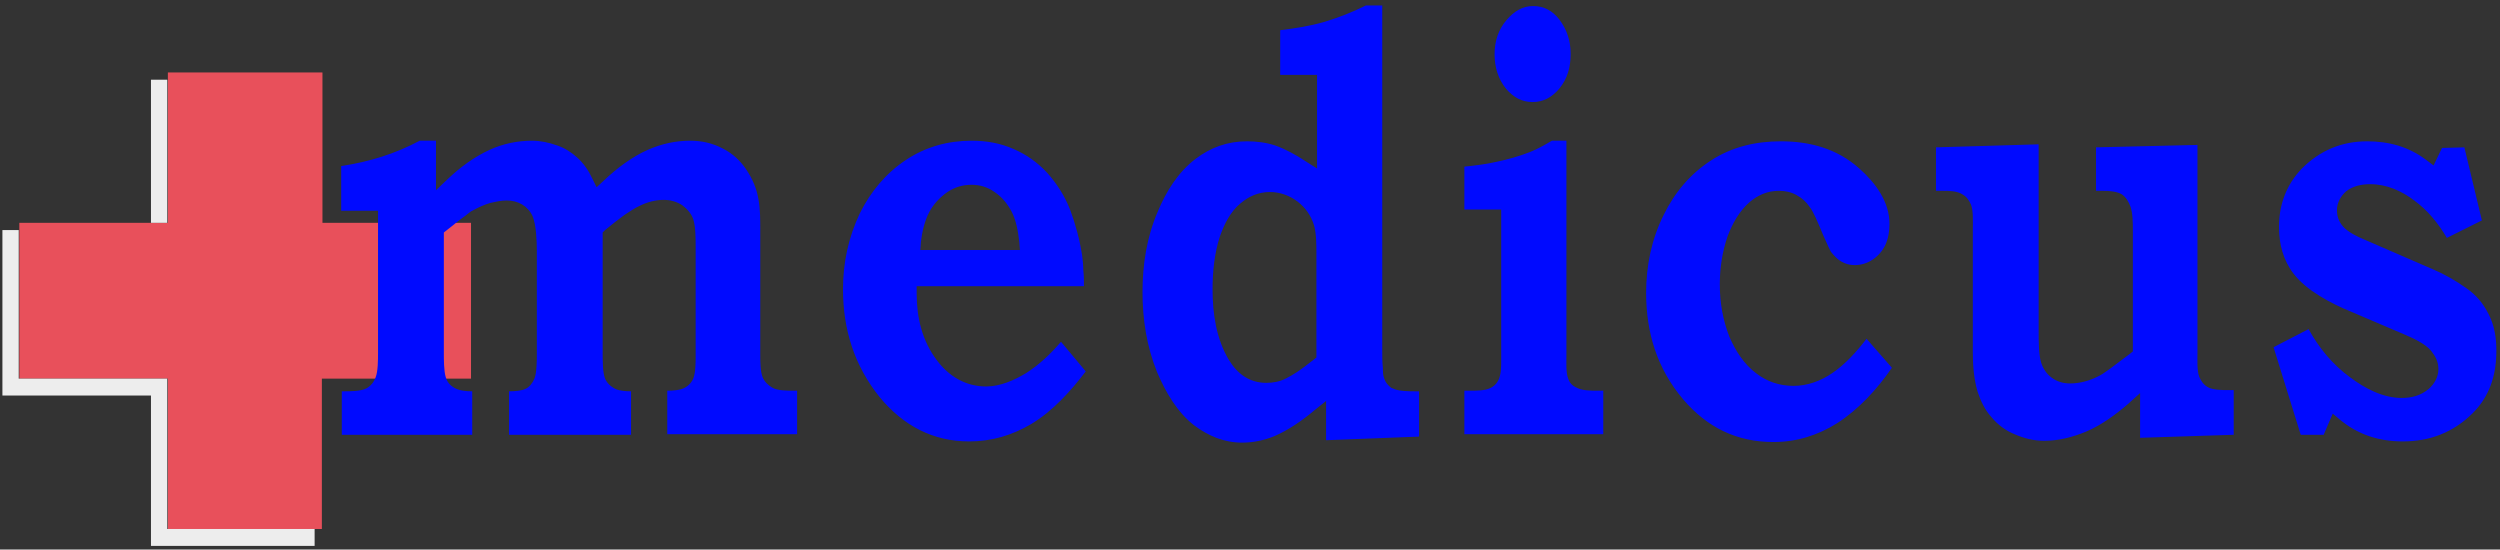 <?xml version="1.0" encoding="UTF-8"?> <svg xmlns="http://www.w3.org/2000/svg" width="414" height="91" viewBox="0 0 414 91" fill="none"><rect x="0" y="0" width="414" height="91" fill="#333333" stroke="none"/> <path d="M3.2 36.9H27.8V12H53.4V36.9H78V62.7H53.3V87.6H27.8V62.7H3.2V36.9Z" fill="#E8505B"></path> <path d="M71.9 23.3H69.5C65.4 25.5 61.1 26.8 56.5 27.5V34.9H62.6V58.5C62.6 59.6 62.6 61.5 62.2 62.5C61.9 63.3 61.4 63.9 60.7 64.3C59.8 64.8 58 64.8 57 64.8H56.6V72H78.2V64.8C77.2 64.8 76 64.7 75.2 64.2C74.5 63.8 74 63.2 73.8 62.4C73.5 61.4 73.5 59.5 73.5 58.5V38.5L74.9 37.4C75.6 36.8 76.4 36.2 77.1 35.7C77.5 35.4 77.9 35 78.4 34.8C79.3 34.3 80.2 33.9 81.2 33.6C82.1 33.4 83 33.2 83.9 33.2C85.8 33.2 87.4 34.1 88.2 35.8C88.8 37.3 88.9 39.9 88.9 41.5V58.6C88.9 59.7 88.9 61.7 88.5 62.7C88.2 63.4 87.7 64.1 87 64.4C86.4 64.7 85.3 64.8 84.3 64.8V72H104.5V64.8C103.6 64.8 102.5 64.7 101.9 64.4C101.1 64 100.5 63.4 100.2 62.7C99.8 61.7 99.8 59.7 99.8 58.6V38.5L100.2 38.1C101.3 37.2 102.3 36.4 103.4 35.6C104.2 35.1 105 34.5 105.9 34.1C107.1 33.5 108.5 33.1 109.9 33.1C111 33.1 112.1 33.4 113 34C113.8 34.6 114.5 35.4 114.8 36.3C115.2 37.5 115.2 39.6 115.2 40.9V59C115.2 60 115.2 61.7 114.8 62.7C114.5 63.4 113.9 64 113.2 64.3C112.6 64.6 111.5 64.7 110.5 64.7V71.9H132V64.7H131.4C130.5 64.7 128.7 64.7 127.9 64.2C127.2 63.8 126.6 63.2 126.3 62.5C125.9 61.5 125.9 59.8 125.9 58.7V38C125.9 36.4 125.9 34.6 125.6 33C125.3 31.2 124.6 29.6 123.6 28.1C122.6 26.6 121.3 25.4 119.7 24.6C118 23.7 116.2 23.3 114.3 23.3C111.9 23.3 109.6 23.8 107.3 24.8C104.6 26 102.1 27.9 100 29.9L98.8 31L98.1 29.6C97.5 28.3 96.7 27.1 95.6 26.1C94.6 25.2 93.5 24.5 92.3 24.1C90.9 23.6 89.5 23.3 88.1 23.3C85.7 23.3 83.3 23.8 81.1 24.8C78.5 26 76.2 27.7 74.2 29.6L72.2 31.5V23.3H71.9ZM175.7 56.6C174 58.6 172.1 60.4 169.9 61.8C167.9 63 165.6 64 163.3 64C159.9 64 157.1 62.3 155.1 59.6C152.7 56.4 151.8 52.6 151.8 48.6V47.4H179.5C179.5 46.5 179.5 45.7 179.4 44.8C179.4 44 179.3 43.1 179.2 42.3C178.8 39.7 178.1 37.1 177.2 34.7C176.3 32.4 175 30.4 173.4 28.6C171.8 26.9 170 25.6 167.9 24.7C165.7 23.7 163.3 23.3 160.9 23.3C157 23.3 153.3 24.3 150 26.5C146.7 28.7 144.2 31.7 142.4 35.3C140.5 39.3 139.6 43.5 139.6 47.9C139.6 54.6 141.5 60.6 145.7 65.8C149.6 70.5 154.5 73.1 160.5 73.1C164.2 73.1 167.6 72.1 170.8 70.2C174.3 68.1 177.3 64.8 179.8 61.5L175.7 56.6ZM168.9 41.4H152.4L152.5 40.1C152.7 38.4 153.1 36.6 153.9 35.1C154.6 33.8 155.6 32.7 156.9 31.8C158.1 31 159.4 30.6 160.9 30.6C162.3 30.6 163.6 31 164.7 31.8C165.9 32.6 166.8 33.7 167.5 35C168.3 36.5 168.6 38.4 168.8 40.1L168.9 41.4ZM228.7 0.9H226.2C224 2 221.7 2.9 219.4 3.6C217 4.3 214.5 4.7 212 5V12.4H218.1V27.9L216.2 26.7C214.7 25.7 212.9 24.7 211.2 24.1C209.7 23.6 208.1 23.4 206.5 23.4C203.3 23.4 200.5 24.4 198 26.3C195.1 28.5 193.1 31.7 191.7 35.1C189.9 39.3 189.2 43.8 189.2 48.4C189.2 52.9 189.9 57.4 191.6 61.6C193 64.9 194.9 68.2 197.7 70.4C200.1 72.2 202.7 73.3 205.7 73.3C207.6 73.3 209.4 72.9 211.1 72.2C213.4 71.2 215.7 69.6 217.6 68L219.6 66.4V72.9L235 72.3V64.8H234.3C233.3 64.8 231.5 64.8 230.6 64.3H230.5C229.9 63.9 229.4 63.3 229.2 62.6C229 62.1 229 61.4 229 60.9C228.9 60 228.9 59 228.9 58.1V0.9H228.7ZM217.5 59.6C216.6 60.3 215.7 61 214.8 61.6C214.2 62 213.5 62.4 212.9 62.7C211.9 63.2 210.8 63.4 209.7 63.4C206.9 63.4 204.9 61.9 203.5 59.6C201.4 56.1 200.8 51.9 200.8 47.9C200.8 45 201.1 42 202 39.2C202.7 37.2 203.7 35.1 205.4 33.7C206.8 32.5 208.4 31.8 210.3 31.8C212 31.8 213.6 32.4 214.9 33.4C216.2 34.4 217.1 35.7 217.6 37.3C218 38.7 218 40.6 218 42V59.2L217.5 59.6ZM253.9 1C252.1 1 250.7 1.9 249.5 3.3C248.1 4.9 247.5 6.9 247.5 9C247.5 11.1 248.1 13.1 249.4 14.7C250.6 16.1 252 16.9 253.8 16.9C255.6 16.9 257 16.1 258.2 14.7C259.6 13 260.1 11.1 260.1 8.9C260.1 6.8 259.5 4.9 258.2 3.2C257.1 1.8 255.7 1 253.9 1ZM259.3 23.3H257C255.8 24 254.6 24.7 253.3 25.2C251.5 25.9 249.7 26.4 247.8 26.8C246.1 27.2 244.3 27.4 242.5 27.6V34.7H248.6V59.7C248.6 60.6 248.6 61.9 248.2 62.8C247.9 63.5 247.4 64 246.7 64.3C245.9 64.7 244.4 64.7 243.5 64.7H242.5V71.9H265.5V64.7H264.5C263.5 64.7 262 64.7 261.1 64.2C260.4 63.9 259.9 63.4 259.7 62.7C259.3 61.8 259.4 59.9 259.4 59V23.3H259.3ZM309.1 56.1C307.5 58.2 305.5 60.4 303.4 61.8C301.5 63.1 299.3 63.9 297 63.9C294.7 63.9 292.6 63.2 290.8 61.8C288.8 60.3 287.4 58.1 286.4 55.8C285.3 53 284.8 50.1 284.8 47.1C284.8 44.4 285.2 41.7 286.1 39.1C286.9 37 288 35 289.7 33.5C291.1 32.3 292.7 31.6 294.6 31.6C295.6 31.6 296.6 31.8 297.5 32.3C298.4 32.8 299.1 33.4 299.7 34.3C300.1 34.8 300.4 35.5 300.7 36.1C301.1 37 301.5 37.9 301.9 38.9C302.2 39.6 302.5 40.2 302.8 40.9C302.9 41.1 303.1 41.5 303.2 41.7C303.7 42.3 304.2 42.9 304.9 43.3C305.6 43.7 306.3 43.9 307.1 43.9C308.2 43.9 309.2 43.6 310.1 43C311 42.4 311.7 41.6 312.2 40.6C312.7 39.5 312.9 38.3 312.9 37.1C312.9 33.4 310.6 30.3 307.9 27.9C304.2 24.6 299.7 23.4 294.9 23.4C290.8 23.4 286.8 24.3 283.3 26.6C279.9 28.8 277.3 31.9 275.5 35.6C273.5 39.6 272.6 44 272.6 48.5C272.6 55.1 274.4 61 278.7 66.1C282.7 70.8 287.6 73.2 293.7 73.2C297.5 73.2 301 72.1 304.2 70.1C307.8 67.8 310.9 64.4 313.3 60.9L309.1 56.1ZM320.6 24.4V31.6H321.7C322.7 31.6 324.1 31.6 325 32.2C325.7 32.6 326.1 33.2 326.4 33.9C326.8 34.9 326.7 36.8 326.7 37.9V58.5C326.7 60.6 326.9 62.9 327.5 64.9C328 66.4 328.7 67.9 329.8 69.1C330.8 70.3 332.1 71.3 333.6 71.9C335.2 72.6 336.8 73 338.5 73C340.9 73 343.2 72.4 345.4 71.5C348 70.4 350.3 68.7 352.4 66.9L354.4 65.1V72.5L369.9 72V64.6H369C368.1 64.6 366.4 64.6 365.6 64.1C364.9 63.7 364.5 63.1 364.2 62.4C363.8 61.4 363.9 59.5 363.9 58.5V24L347.1 24.4V31.6H348.3C349.3 31.6 350.6 31.7 351.4 32.2C352.1 32.7 352.5 33.4 352.8 34.2C353.2 35.3 353.2 37 353.2 38.1V58.2L352.7 58.6C351.6 59.4 350.6 60.2 349.5 61C348.9 61.4 348.3 61.9 347.7 62.2C346.2 63 344.5 63.5 342.8 63.5C341.7 63.5 340.6 63.2 339.7 62.5C338.9 61.9 338.3 61 338 60C337.6 58.7 337.6 56.4 337.6 55V23.9L320.6 24.4ZM404.4 24.5L403 27.4L401.8 26.5C398.9 24.3 395.6 23.4 392 23.4C387.8 23.4 384.2 24.9 381.2 27.9C378.6 30.6 377.4 33.9 377.4 37.6C377.4 40.4 378.1 43.1 379.8 45.3C381.9 48.1 386.1 50.3 389.3 51.6L398.2 55.4C399.6 56 401.6 56.9 402.6 58.1C403.3 59 403.8 59.9 403.8 61.1C403.8 62.4 403.2 63.5 402.2 64.4C400.9 65.5 399.4 65.9 397.7 65.9C394.6 65.9 391.6 64.3 389.2 62.5C386.3 60.4 384 57.6 382.3 54.5L376.5 57.5L381 72H384.8L386.3 68.5L387.5 69.5C390.5 72 394 73.1 397.9 73.1C402.4 73.1 406.3 71.6 409.5 68.4C412.3 65.6 413.4 62.1 413.4 58.1C413.4 56 413.1 53.9 412.1 52C411.2 50.2 410 48.8 408.4 47.7C406.7 46.5 404.8 45.4 402.9 44.6L391.6 39.7C390.4 39.2 388.9 38.5 388 37.5C387.3 36.7 387 35.8 387 34.8C387 33.6 387.6 32.5 388.5 31.7C389.6 30.8 391.1 30.5 392.5 30.5C395.2 30.5 397.7 31.6 399.8 33.2C402 34.8 403.8 37 405.2 39.4L411 36.5L408.1 24.4L404.4 24.5Z" fill="#000AFF"></path> <path d="M0.4 38.1H3.1V62.7H27.7V87.6H52.1V90.4H25V65.5H0.4V38.1Z" fill="#EDEDED"></path> <path d="M27.7 13.2H25V36.9H27.7V13.2Z" fill="#EDEDED"></path> </svg> 